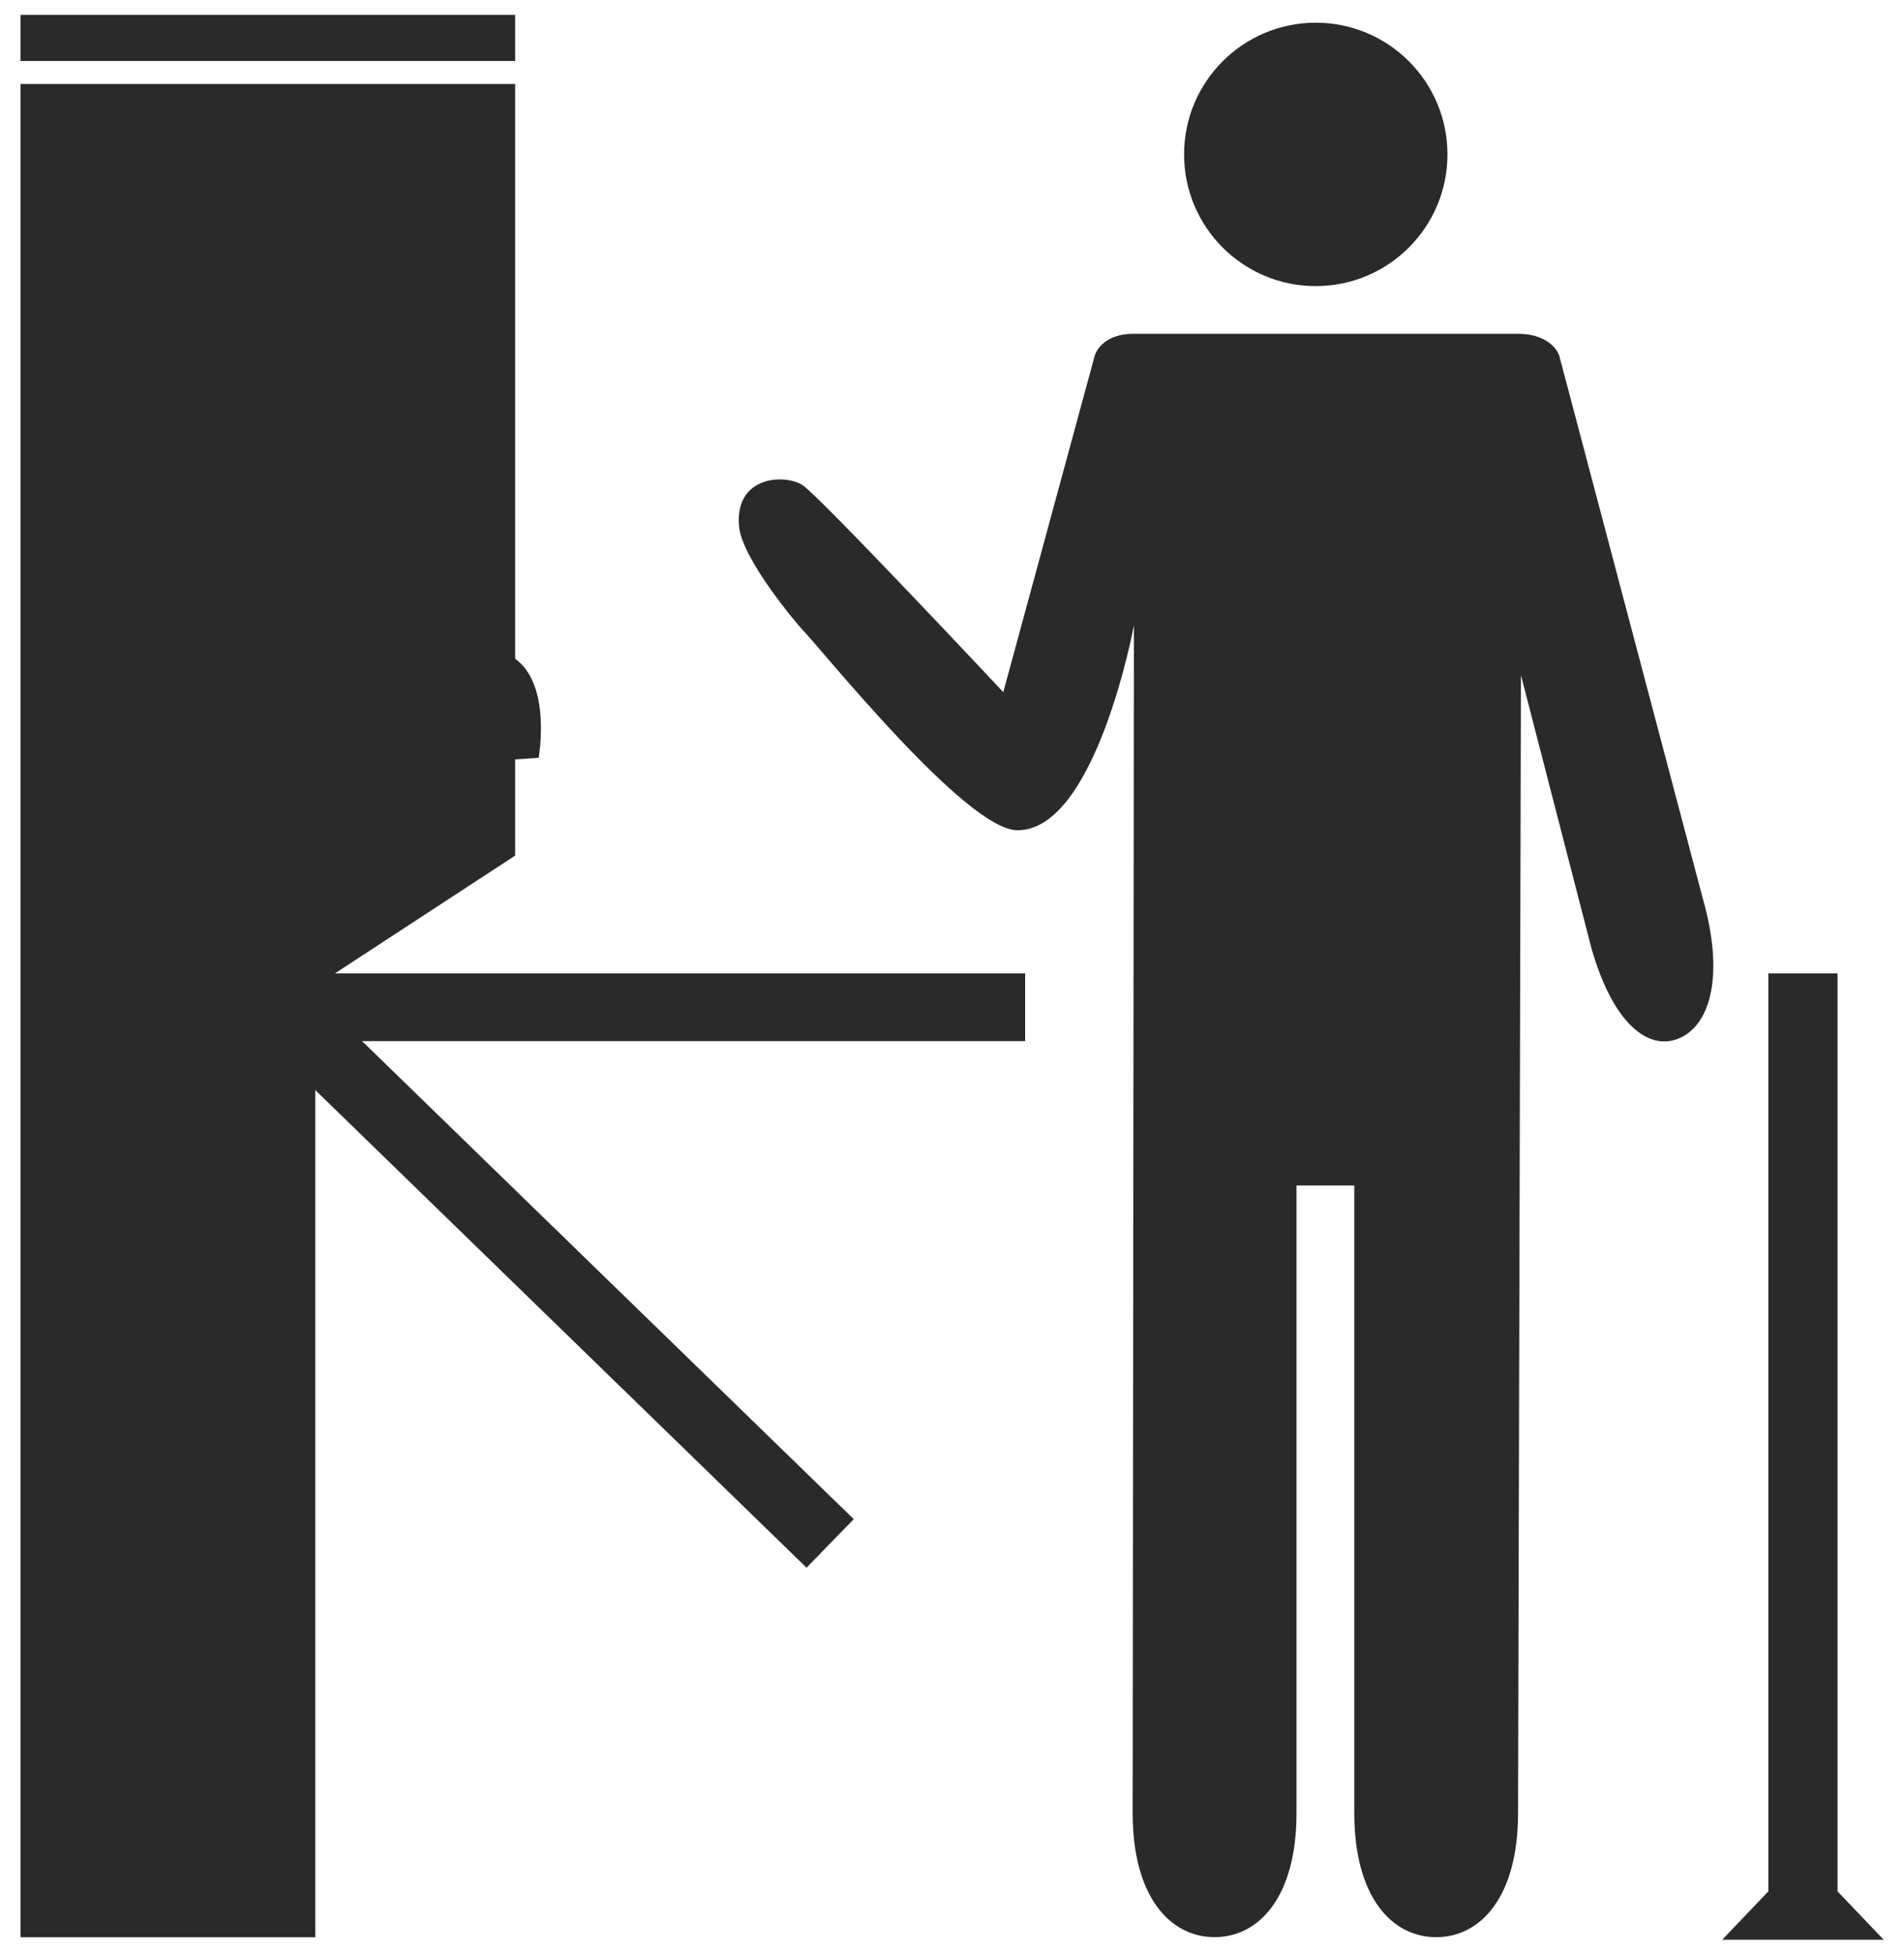 <?xml version="1.0" encoding="utf-8"?>
<!-- Generator: Adobe Illustrator 16.0.4, SVG Export Plug-In . SVG Version: 6.00 Build 0)  -->
<!DOCTYPE svg PUBLIC "-//W3C//DTD SVG 1.1//EN" "http://www.w3.org/Graphics/SVG/1.1/DTD/svg11.dtd">
<svg version="1.1" id="Ebene_1" xmlns="http://www.w3.org/2000/svg" xmlns:xlink="http://www.w3.org/1999/xlink" x="0px" y="0px"
	 width="68.375px" height="70.138px" viewBox="0 0 68.375 70.138" enable-background="new 0 0 68.375 70.138" xml:space="preserve">
<g>
	<g>
		<g>
			<circle fill="#2A2A2A" cx="47.251" cy="5.544" r="4.729"/>
			<path fill="#2A2A2A" d="M61.148,32.255L55.99,12.753c0,0-0.258-0.766-1.473-0.766c-2.42,0-9.574,0-13.826,0
				c-1.148,0-1.373,0.766-1.373,0.766l-3.289,12.099c0,0-6.568-7.005-7.199-7.426c-0.632-0.419-2.461-0.351-2.289,1.479
				c0.116,1.218,2.185,3.612,2.221,3.646c0.782,0.805,5.908,7.221,7.753,7.259c2.83,0.059,4.205-7.351,4.205-7.351
				c-0.002,1.14-0.045,42.651-0.045,42.651c0,2.969,1.326,4.446,2.941,4.446c1.619,0,2.943-1.478,2.943-4.446V42.567h2.076v22.544
				c0,2.969,1.324,4.446,2.939,4.446c1.619,0,2.941-1.478,2.941-4.446l0.104-40.869l2.525,9.781
				c0.781,2.761,2.072,3.737,3.174,3.251C61.424,36.789,61.934,35.015,61.148,32.255z"/>
		</g>
	</g>
	<polygon fill="#2A2A2A" points="11.321,69.561 0.738,69.561 0.738,3.015 18.5,3.015 18.5,30.721 11.321,35.414 	"/>
	<rect x="0.738" y="0.533" fill="#2A2A2A" width="17.762" height="1.657"/>
	<rect x="10.625" y="34.951" fill="#2A2A2A" width="26.189" height="2.431"/>
	
		<rect x="7.302" y="45.069" transform="matrix(0.717 0.697 -0.697 0.717 38.06 -1.11)" fill="#2A2A2A" width="26.188" height="2.432"/>
	<path fill-rule="evenodd" clip-rule="evenodd" fill="#2A2A2A" d="M14.26,23.434c0,0,0.026,0.017,0.07,0.046
		c0.304,0.204,1.494,1.082,1.441,2.242c-0.062,1.328-0.165,1.754-0.165,1.754l3.738-0.267c0,0,0.551-3.063-1.199-3.743L14.26,23.434
		z"/>
	<polygon fill="#2A2A2A" points="67.646,69.649 61.848,69.649 63.504,67.911 63.504,34.951 65.988,34.951 65.988,67.911 	"/>
</g>
</svg>
